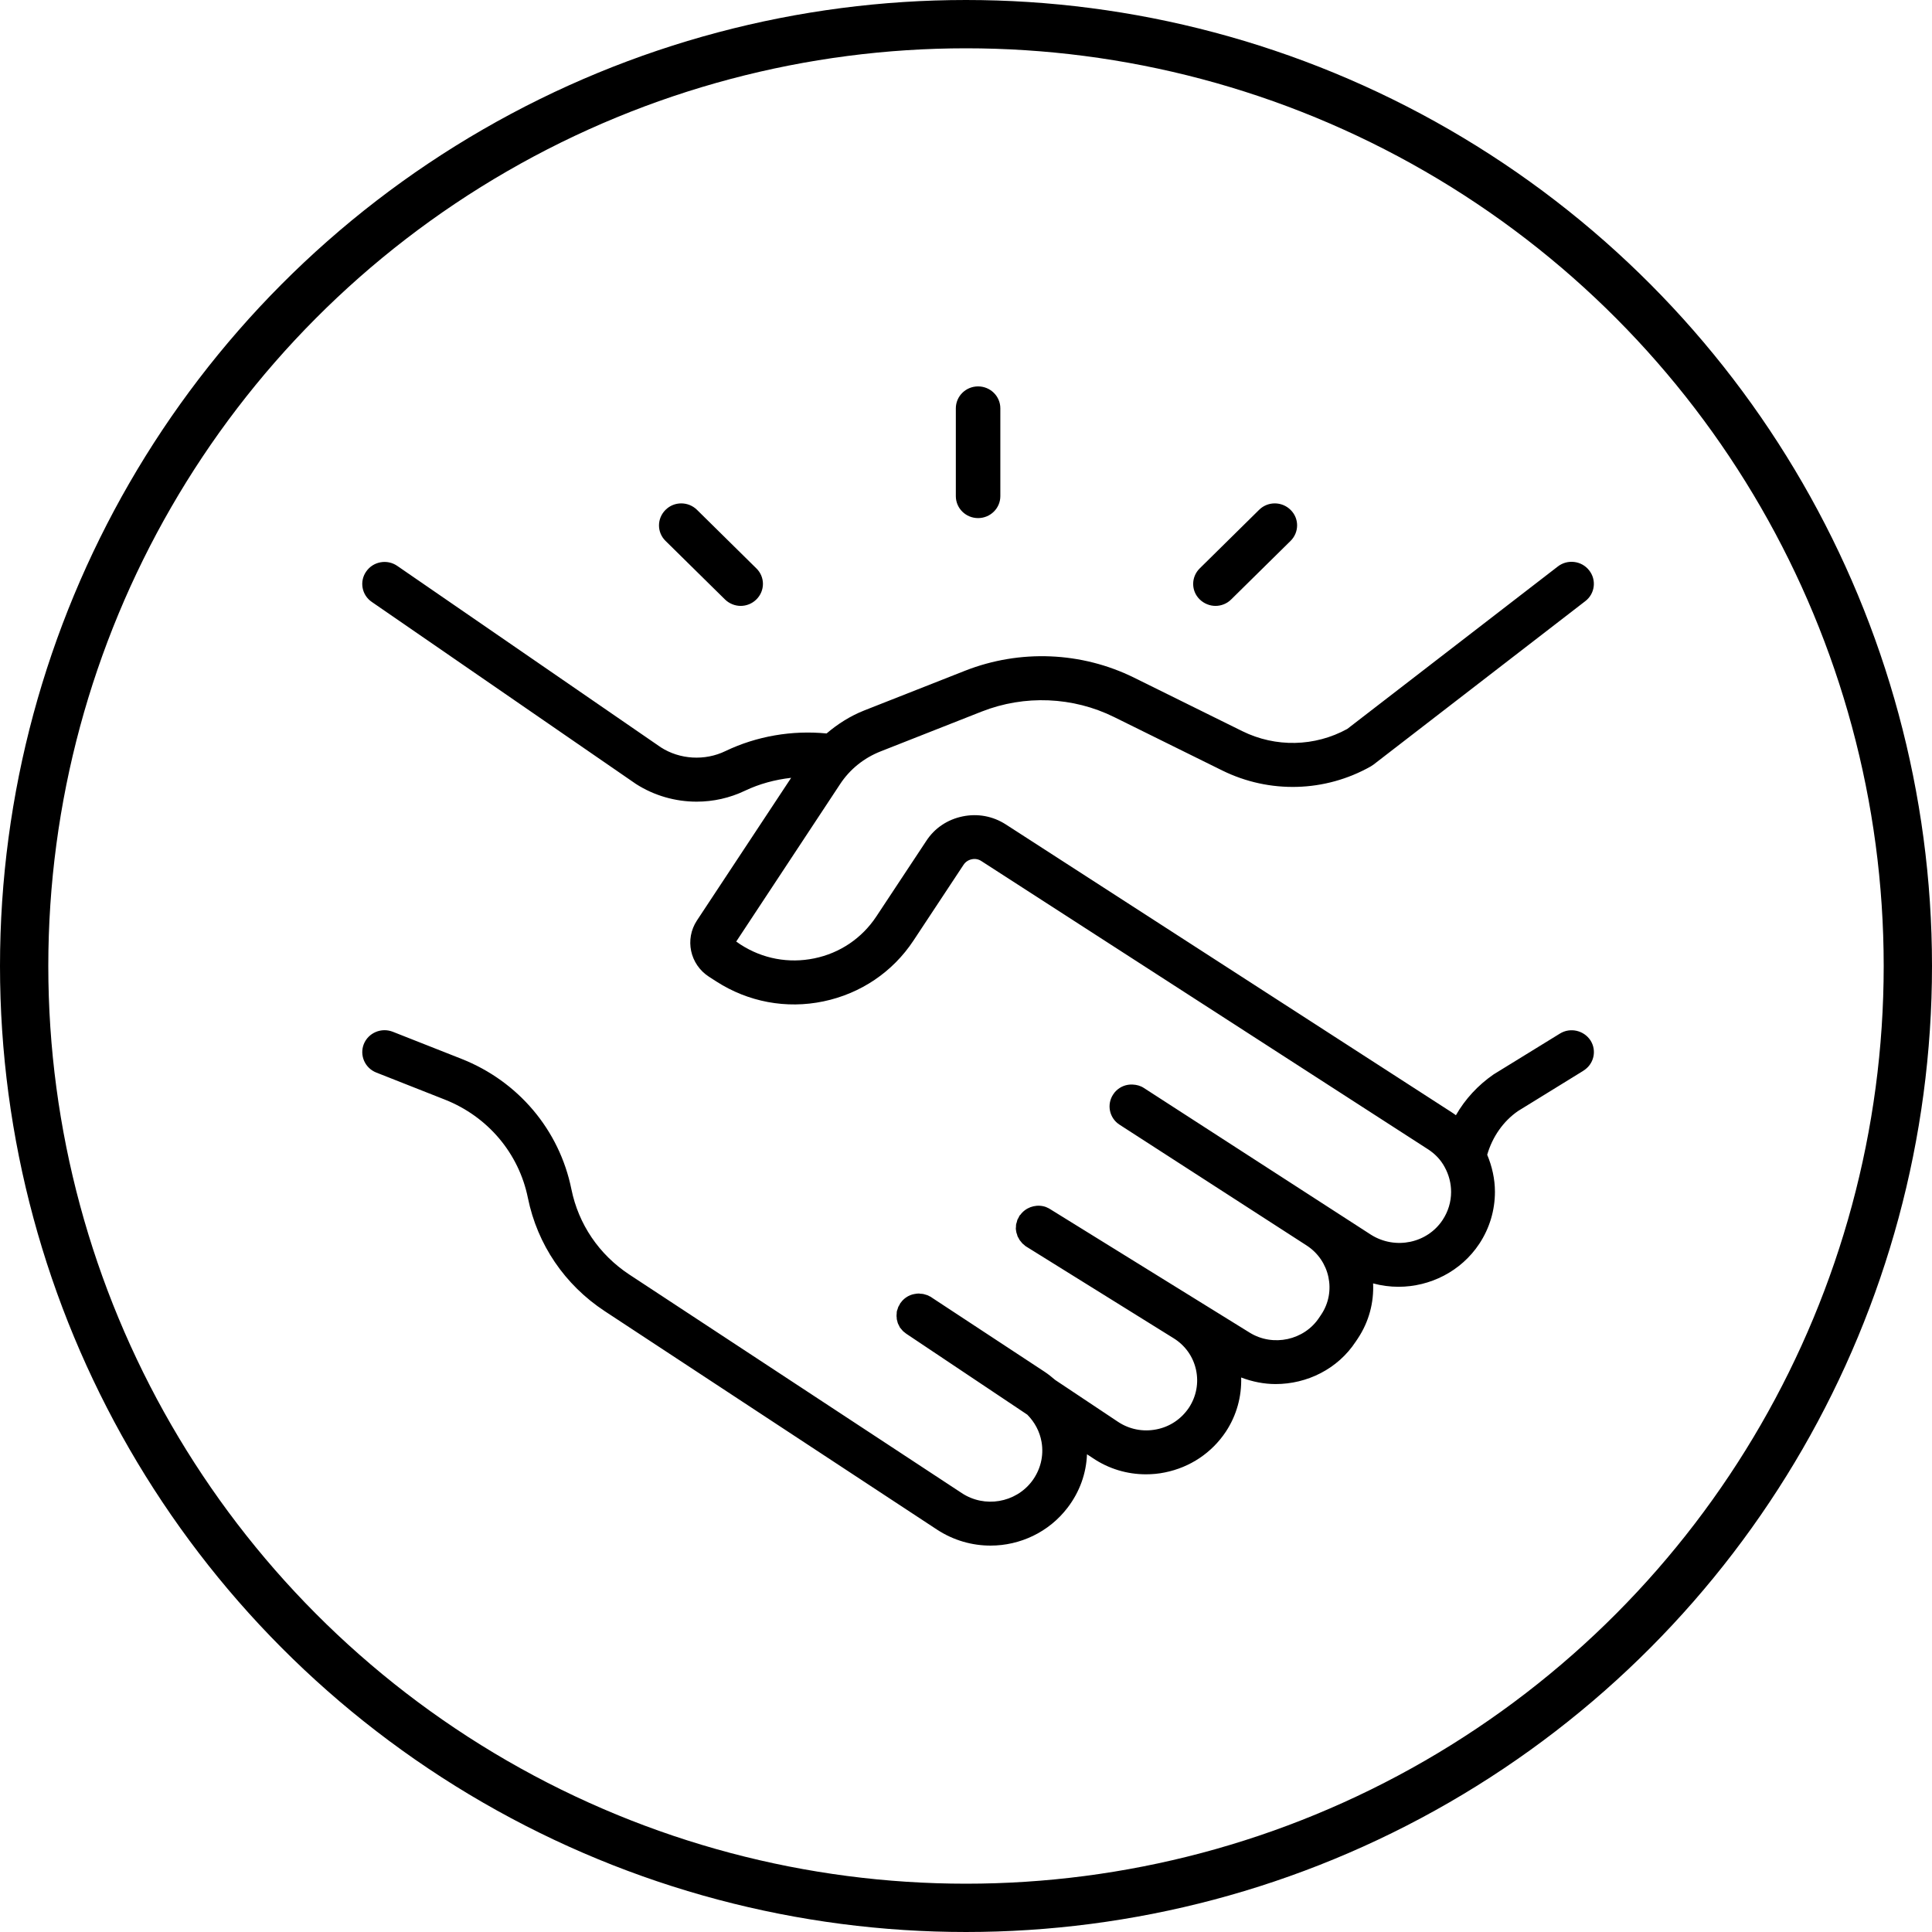<svg width="80" height="80" viewBox="0 0 80 80" fill="none" xmlns="http://www.w3.org/2000/svg">
<circle cx="40" cy="40" r="39" stroke="black" stroke-width="2"/>
<path d="M65.562 44.339L62.859 46.005C62.245 46.428 61.796 47.077 61.582 47.816C61.784 48.301 61.902 48.822 61.902 49.349C61.902 50.114 61.681 50.857 61.256 51.501C60.495 52.651 59.211 53.283 57.908 53.283C57.557 53.283 57.202 53.236 56.857 53.143C56.893 53.924 56.691 54.724 56.223 55.427L56.137 55.555C55.388 56.694 54.116 57.311 52.82 57.311C52.34 57.311 51.855 57.214 51.394 57.039C51.418 57.827 51.205 58.608 50.761 59.281C50.177 60.159 49.28 60.76 48.236 60.97C47.972 61.025 47.708 61.048 47.449 61.048C46.669 61.048 45.905 60.819 45.25 60.376L45.01 60.218C44.979 61.011 44.71 61.768 44.211 62.424C43.431 63.449 42.233 64 41.016 64C40.256 64 39.488 63.787 38.803 63.34L25.042 54.293C23.384 53.202 22.253 51.536 21.859 49.605C21.485 47.756 20.201 46.237 18.425 45.534L15.581 44.412C15.108 44.225 14.88 43.697 15.065 43.231C15.255 42.764 15.79 42.539 16.262 42.722L19.107 43.844C21.459 44.772 23.163 46.788 23.66 49.242C23.955 50.696 24.809 51.95 26.055 52.774L39.824 61.825C40.769 62.45 42.049 62.232 42.73 61.335C43.085 60.862 43.227 60.286 43.129 59.711C43.054 59.276 42.845 58.888 42.538 58.578L37.525 55.226C37.501 55.207 37.481 55.191 37.457 55.172C37.433 55.153 37.409 55.136 37.383 55.11C37.364 55.091 37.347 55.068 37.328 55.044C37.309 55.02 37.285 54.997 37.265 54.971C37.253 54.947 37.241 54.923 37.229 54.897C37.217 54.867 37.198 54.843 37.186 54.812C37.174 54.788 37.167 54.758 37.162 54.734C37.155 54.703 37.143 54.672 37.138 54.644C37.131 54.613 37.131 54.59 37.131 54.559C37.124 54.528 37.124 54.497 37.124 54.469C37.124 54.438 37.131 54.407 37.131 54.379C37.131 54.348 37.131 54.324 37.138 54.294C37.145 54.263 37.157 54.232 37.169 54.204C37.176 54.18 37.181 54.149 37.193 54.126C37.205 54.095 37.224 54.064 37.241 54.04C37.253 54.017 37.265 53.993 37.277 53.967C37.289 53.948 37.309 53.932 37.321 53.913C37.344 53.882 37.368 53.851 37.395 53.827C37.402 53.82 37.414 53.816 37.419 53.804C37.455 53.773 37.493 53.737 37.536 53.714C37.536 53.714 37.544 53.714 37.544 53.707C37.592 53.676 37.642 53.652 37.697 53.629C37.752 53.605 37.808 53.593 37.87 53.581H37.877C37.932 53.569 37.988 53.562 38.05 53.562C38.062 53.562 38.074 53.562 38.086 53.569C38.134 53.569 38.177 53.577 38.228 53.581C38.252 53.588 38.271 53.593 38.295 53.6C38.331 53.612 38.369 53.619 38.401 53.631C38.432 53.643 38.456 53.662 38.487 53.674C38.511 53.685 38.542 53.697 38.566 53.716L38.573 53.723L43.244 56.795C43.405 56.9 43.551 57.02 43.693 57.141L46.292 58.873C46.765 59.188 47.331 59.297 47.883 59.188C48.442 59.08 48.915 58.758 49.23 58.291C49.537 57.825 49.642 57.266 49.525 56.722C49.407 56.178 49.076 55.709 48.596 55.413L42.488 51.614C42.457 51.596 42.44 51.579 42.413 51.553C42.389 51.534 42.365 51.517 42.346 51.498C42.322 51.475 42.303 51.451 42.284 51.425C42.265 51.401 42.248 51.383 42.229 51.359C42.209 51.335 42.197 51.304 42.185 51.281C42.173 51.257 42.154 51.233 42.142 51.207C42.13 51.184 42.123 51.153 42.118 51.129C42.106 51.098 42.094 51.068 42.087 51.039C42.08 51.016 42.08 50.992 42.075 50.966C42.068 50.93 42.063 50.9 42.063 50.862C42.063 50.838 42.07 50.819 42.07 50.795C42.07 50.76 42.07 50.722 42.077 50.687C42.085 50.668 42.089 50.651 42.097 50.625C42.104 50.59 42.116 50.547 42.128 50.509C42.135 50.485 42.152 50.467 42.164 50.443C42.183 50.412 42.195 50.377 42.212 50.346C42.224 50.327 42.236 50.31 42.255 50.298C42.279 50.268 42.303 50.232 42.329 50.209C42.329 50.209 42.337 50.209 42.337 50.201C42.589 49.946 42.982 49.856 43.321 49.984C43.34 49.991 43.352 50.003 43.369 50.007C43.412 50.026 43.448 50.043 43.486 50.069L51.75 55.184C52.714 55.778 54.006 55.498 54.625 54.559L54.711 54.431C55.345 53.48 55.066 52.194 54.104 51.572L46.361 46.573C45.936 46.301 45.814 45.737 46.097 45.314C46.133 45.259 46.172 45.21 46.215 45.169C46.4 44.987 46.644 44.897 46.896 44.909C47.062 44.916 47.223 44.956 47.369 45.053L56.775 51.131C57.783 51.761 59.103 51.477 59.737 50.514C59.965 50.168 60.087 49.768 60.087 49.356C60.087 48.999 59.996 48.646 59.823 48.331C59.658 48.021 59.418 47.773 59.118 47.581L40.635 35.654C40.517 35.576 40.376 35.55 40.236 35.581C40.095 35.612 39.977 35.69 39.898 35.81L37.827 38.944C36.968 40.246 35.64 41.143 34.097 41.465C32.554 41.787 30.982 41.489 29.662 40.641L29.355 40.443C28.567 39.934 28.347 38.892 28.858 38.116L32.76 32.208C32.098 32.282 31.445 32.457 30.85 32.741C30.216 33.044 29.535 33.195 28.846 33.195C27.967 33.195 27.089 32.947 26.333 32.462L15.396 24.925C14.978 24.641 14.873 24.071 15.168 23.659C15.456 23.247 16.034 23.143 16.452 23.434L27.365 30.946C28.145 31.448 29.184 31.517 30.044 31.098C31.335 30.48 32.801 30.231 34.227 30.371C34.688 29.978 35.204 29.649 35.782 29.42L39.965 27.772C42.233 26.882 44.782 26.984 46.964 28.063L51.438 30.274C52.82 30.958 54.443 30.922 55.787 30.184L64.506 23.457C64.904 23.147 65.49 23.216 65.802 23.616C66.116 24.009 66.047 24.586 65.641 24.894L56.873 31.661C56.837 31.684 56.799 31.708 56.763 31.734C54.865 32.806 52.568 32.868 50.611 31.904L46.138 29.694C44.429 28.847 42.427 28.766 40.651 29.464L36.468 31.112C35.774 31.384 35.184 31.857 34.778 32.482L30.485 38.988L30.669 39.114C31.579 39.701 32.659 39.902 33.718 39.684C34.781 39.466 35.69 38.849 36.285 37.952L38.357 34.818C38.7 34.29 39.235 33.933 39.862 33.805C40.483 33.677 41.114 33.793 41.65 34.139L60.101 46.051C60.164 46.093 60.231 46.136 60.286 46.179C60.668 45.511 61.2 44.936 61.846 44.489L64.592 42.799C65.021 42.531 65.593 42.666 65.864 43.09C66.128 43.514 65.998 44.07 65.561 44.337L65.562 44.339ZM40.5 21.453C41.009 21.453 41.422 21.046 41.422 20.544V16.909C41.422 16.407 41.009 16 40.5 16C39.991 16 39.579 16.407 39.579 16.909V20.544C39.579 21.046 39.991 21.453 40.5 21.453ZM30.019 24.821C30.197 24.996 30.437 25.089 30.669 25.089C30.902 25.089 31.142 24.999 31.32 24.821C31.682 24.464 31.682 23.889 31.32 23.536L28.862 21.112C28.5 20.755 27.916 20.755 27.559 21.112C27.197 21.47 27.197 22.045 27.559 22.398L30.019 24.821ZM50.331 25.089C50.564 25.089 50.804 24.999 50.981 24.821L53.439 22.398C53.801 22.04 53.801 21.465 53.439 21.112C53.077 20.755 52.493 20.755 52.136 21.112L49.678 23.536C49.316 23.893 49.316 24.469 49.678 24.821C49.858 24.996 50.098 25.089 50.331 25.089Z" fill="black"/>
</svg>
